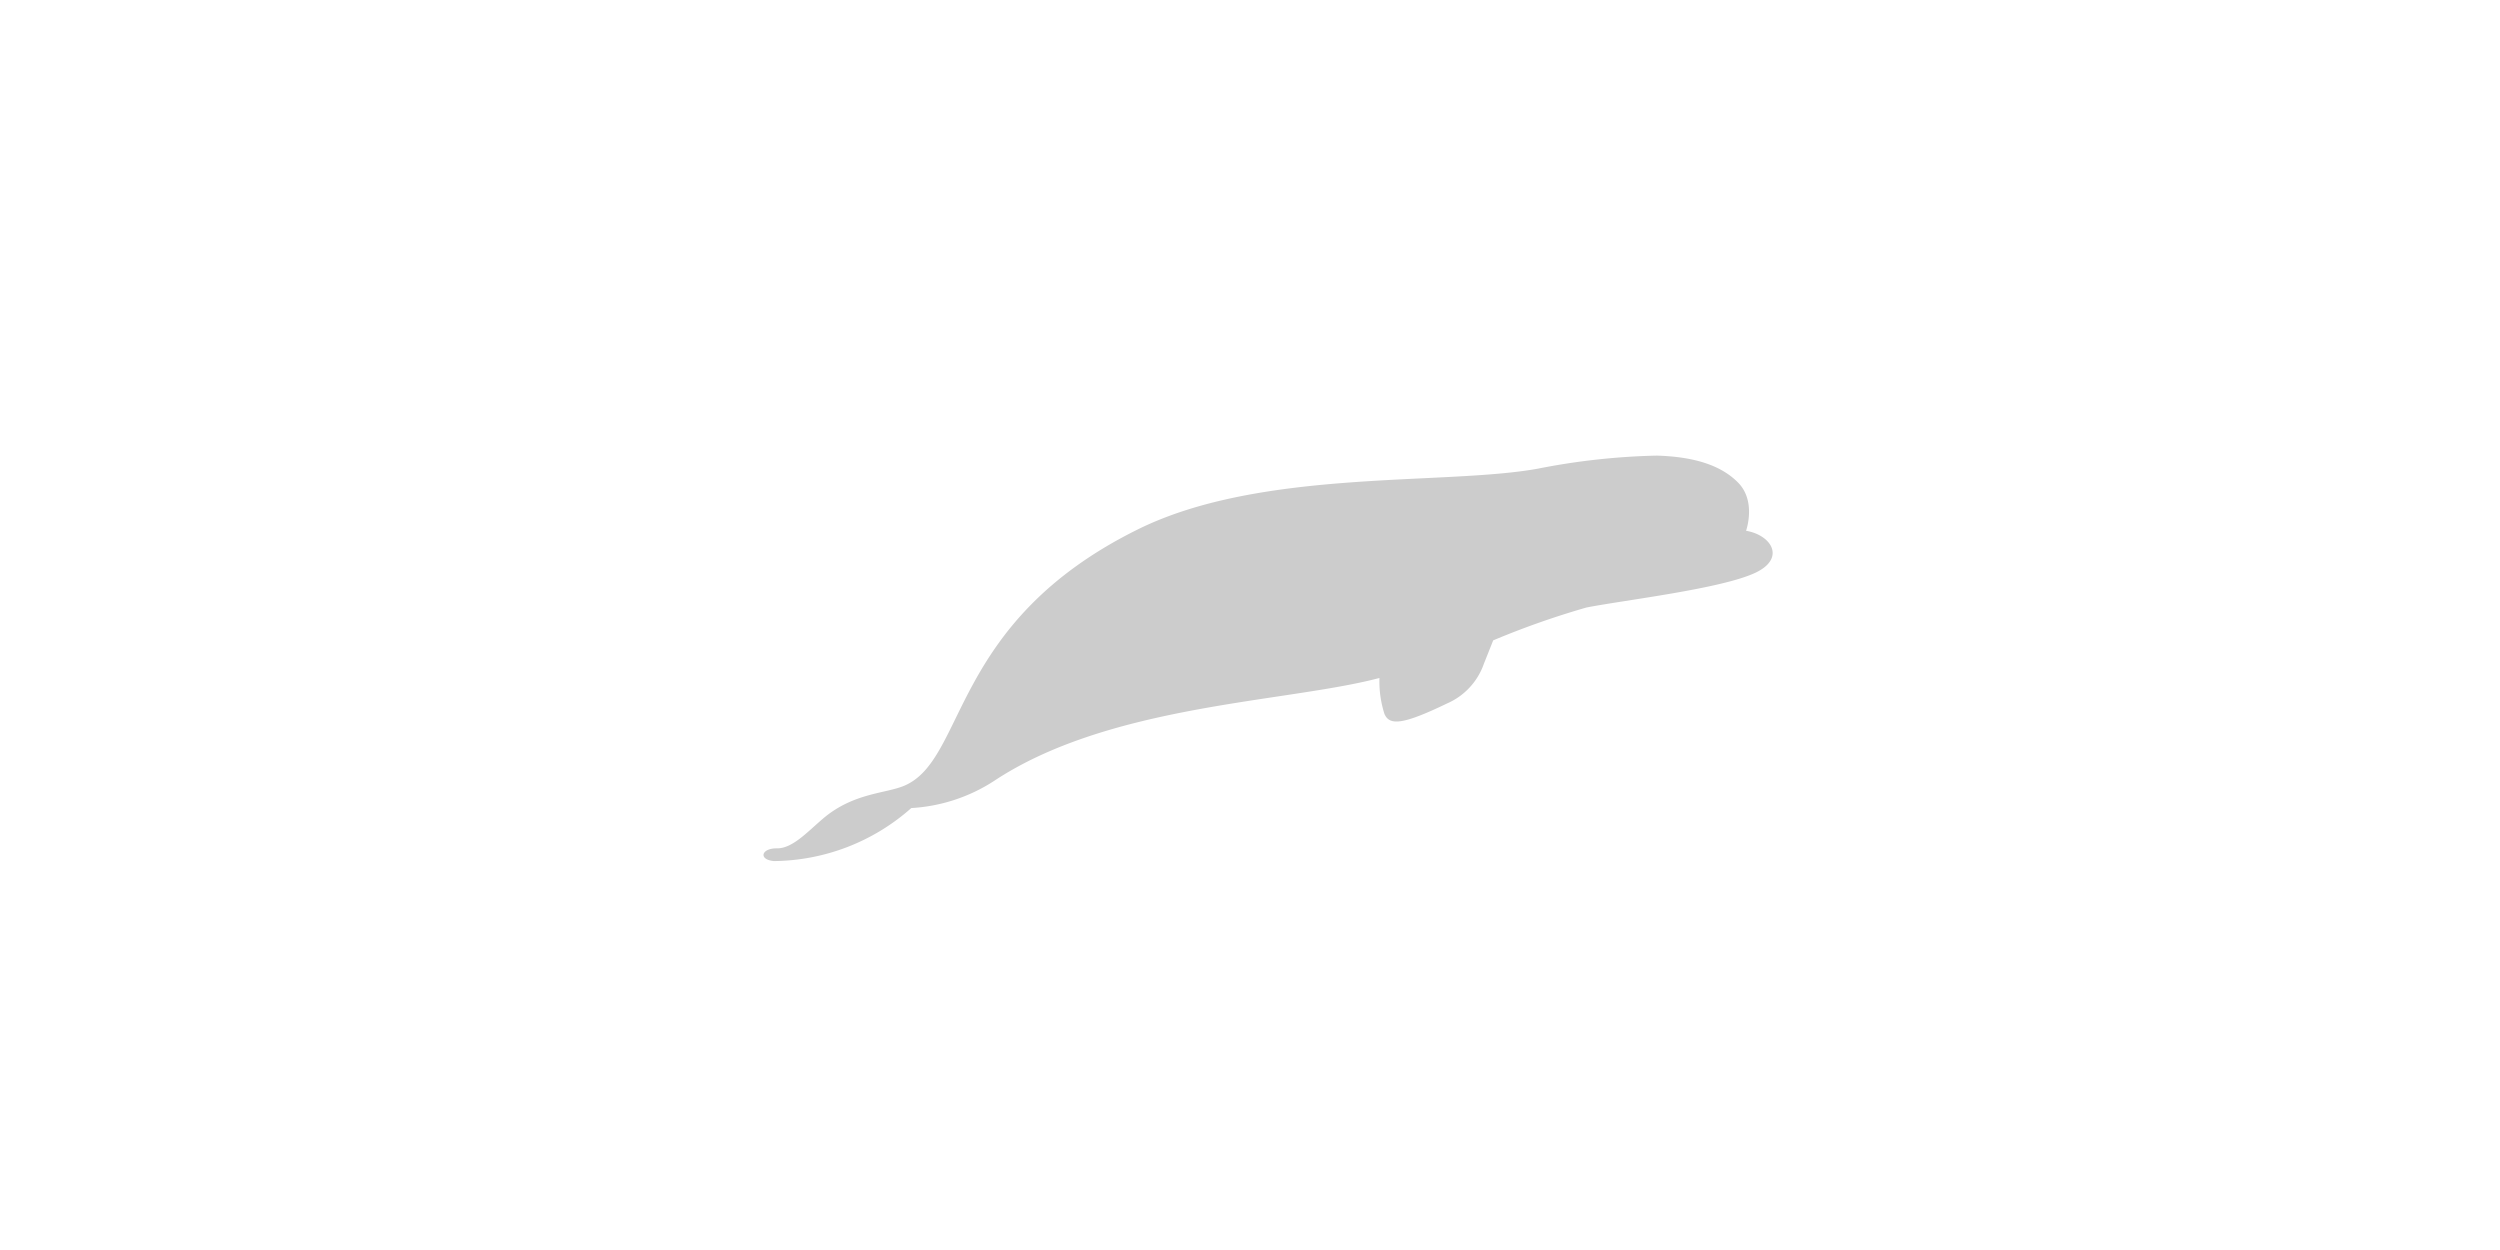 <svg xmlns="http://www.w3.org/2000/svg" width="200" height="100"><defs><clipPath id="a"><path data-name="長方形 4598" fill="#ccc" d="M0 0h84.135v20.455H0z"/></clipPath></defs><path data-name="長方形 4605" fill="none" d="M0 0h200v100H0z"/><g data-name="グループ 4493"><g data-name="グループ 4467" transform="rotate(-13 245.579 -224.12)" clip-path="url(#a)"><path data-name="パス 6102" d="M82.43 11.811s1.342-2.095.257-3.883-3.18-2.878-5.852-3.583a55.025 55.025 0 00-9.5-1.124C59.74 2.87 45.81-1.773 35.091.745 18.7 4.6 17.586 15.6 12.218 16.534c-1.611.279-4.1-.366-6.929 1.105-1.481.771-2.921 1.779-4.125 1.483s-1.663.54-.454.939A16.784 16.784 0 0012.369 18.4a13.578 13.578 0 006.921-.617C29.311 14.024 42.434 16.7 50.268 16.7c.308 0 .623-.007.936-.014a8.567 8.567 0 00-.257 2.885c.173 1.009 1.2 1.194 5.066.318a5.387 5.387 0 003.586-2.43c.474-.683.856-1.234 1.148-1.658a66.981 66.981 0 017.859-.883c3 .094 10.861.975 13.8.33 2.64-.58 1.932-2.641.023-3.441" fill="#ccc"/></g></g></svg>